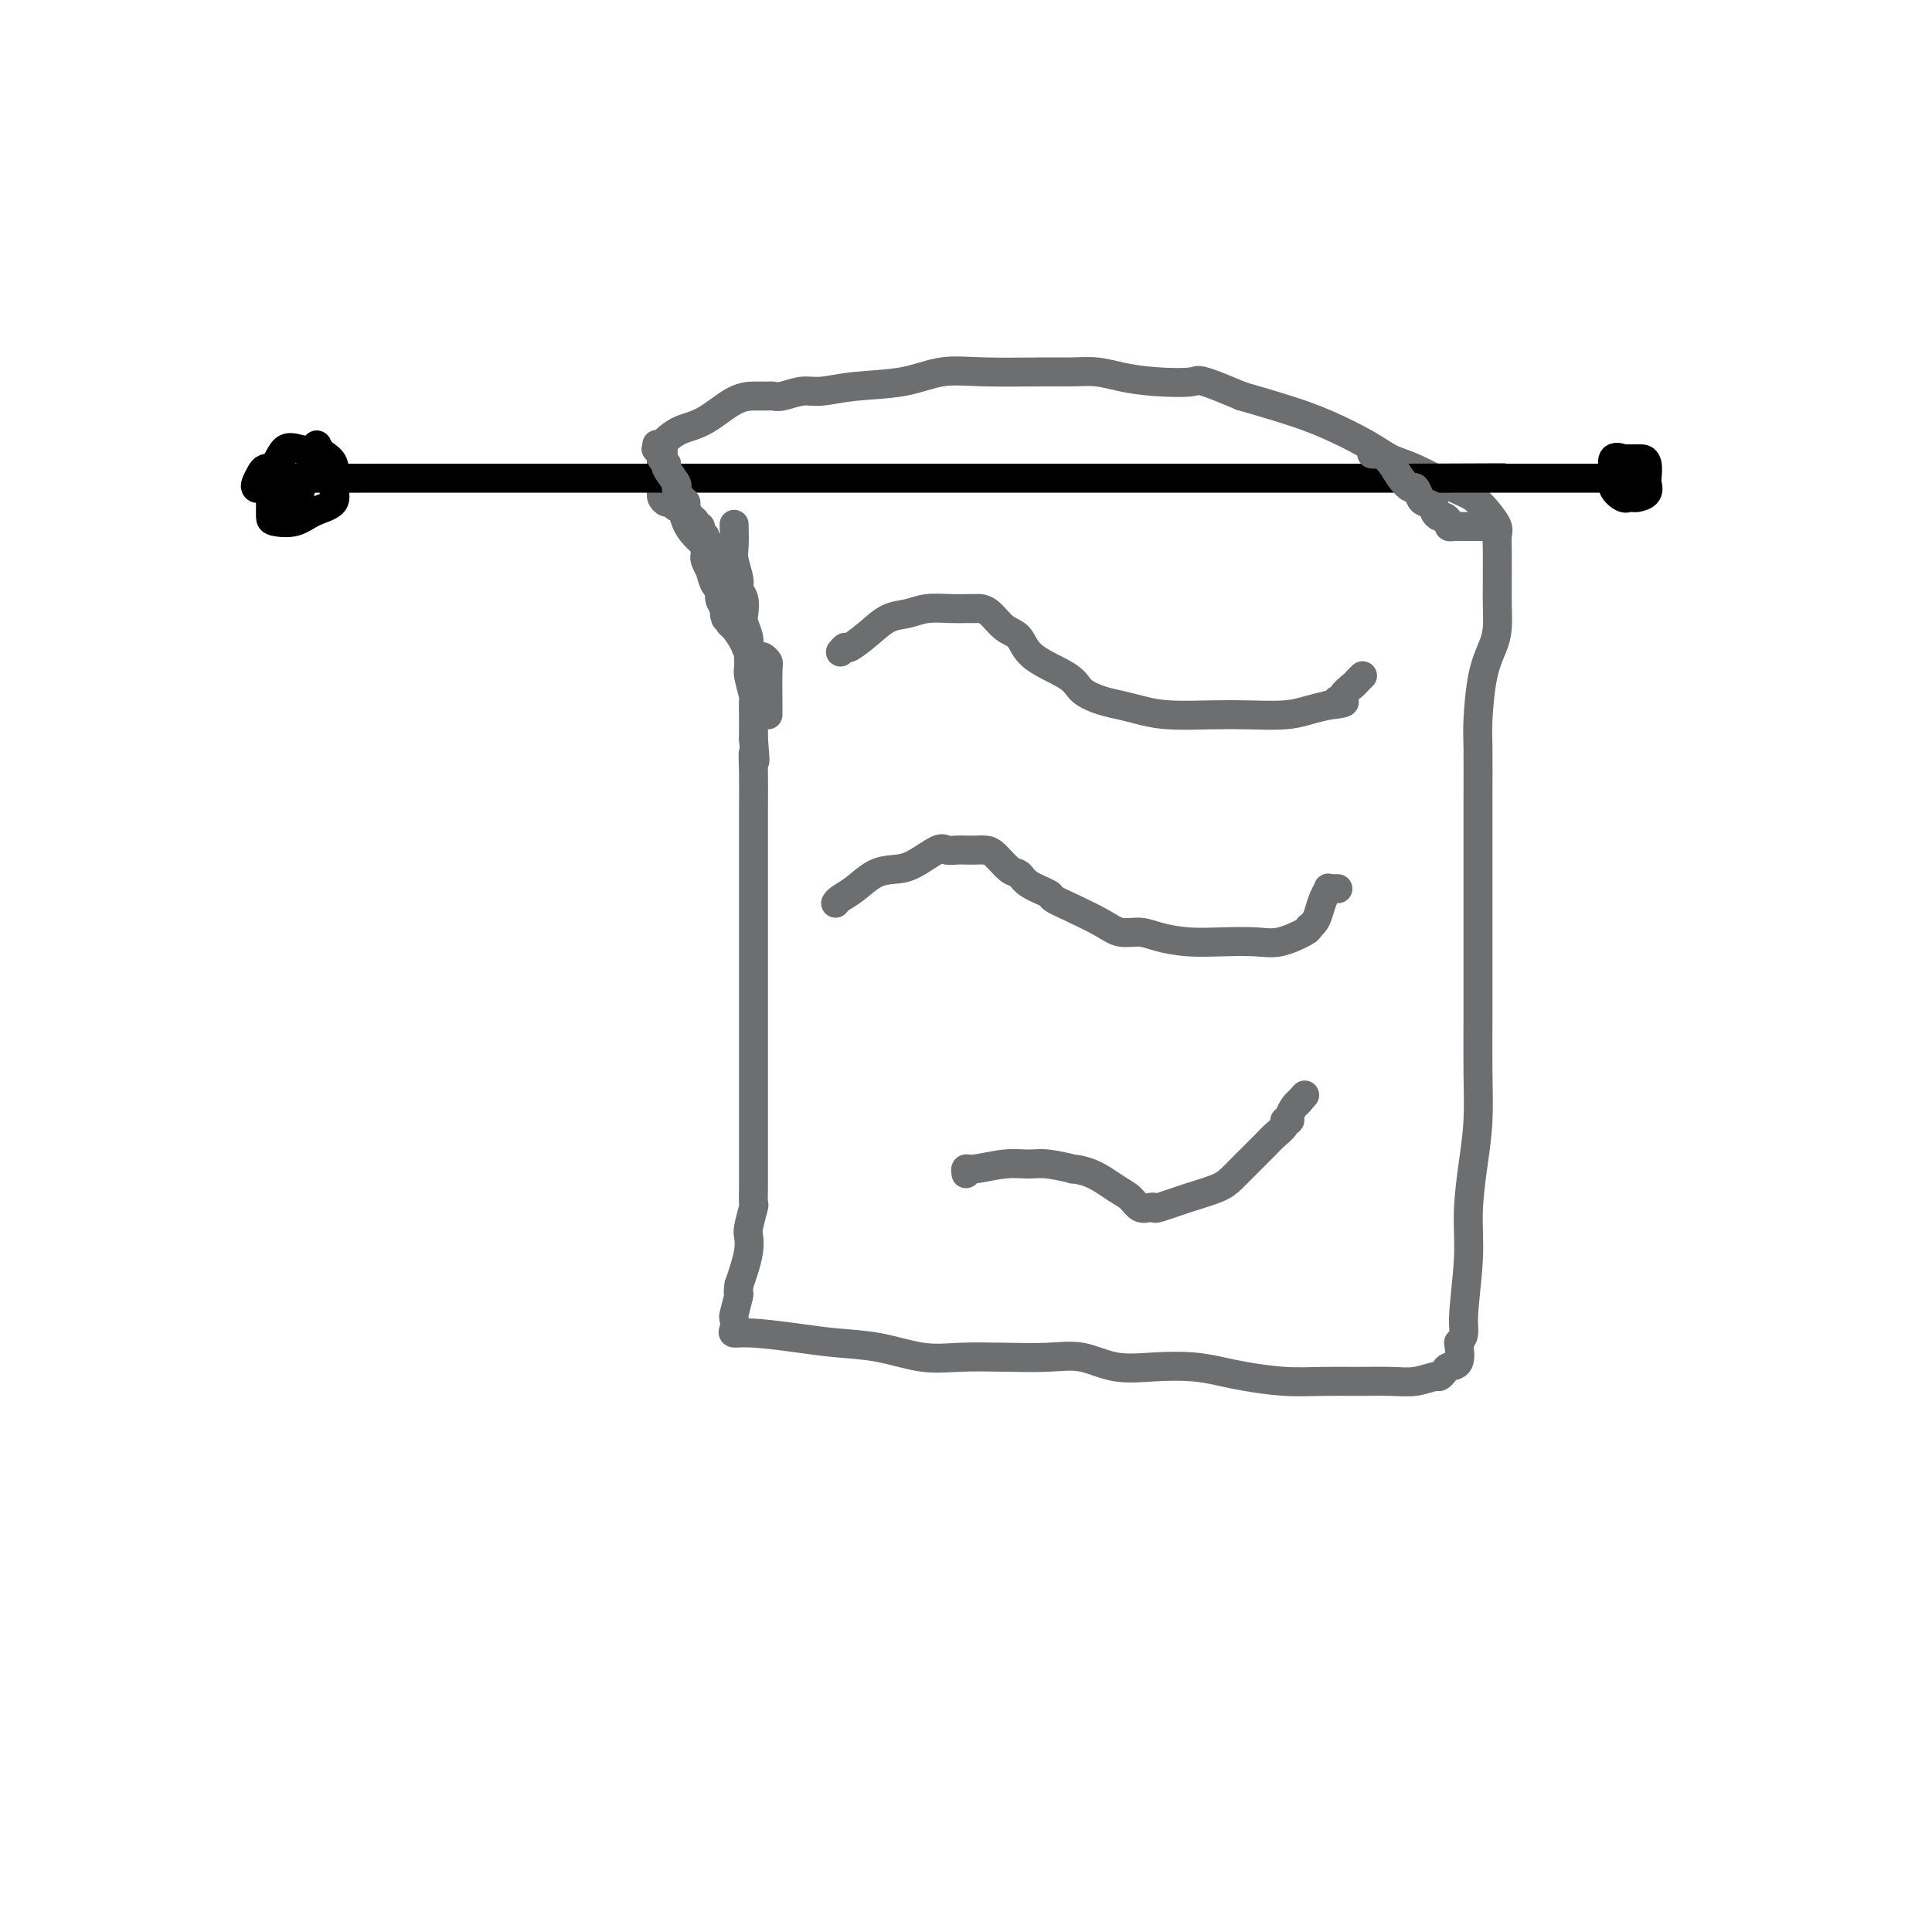 <svg viewBox='0 0 400 400' version='1.1' xmlns='http://www.w3.org/2000/svg' xmlns:xlink='http://www.w3.org/1999/xlink'><g fill='none' stroke='#6D6E70' stroke-width='6' stroke-linecap='round' stroke-linejoin='round'><path d='M152,109c-0.009,-0.391 -0.017,-0.782 0,0c0.017,0.782 0.061,2.736 0,4c-0.061,1.264 -0.226,1.837 0,3c0.226,1.163 0.844,2.915 1,4c0.156,1.085 -0.151,1.501 0,2c0.151,0.499 0.758,1.081 1,2c0.242,0.919 0.118,2.176 0,3c-0.118,0.824 -0.229,1.215 0,2c0.229,0.785 0.797,1.962 1,3c0.203,1.038 0.040,1.936 0,3c-0.040,1.064 0.042,2.295 0,3c-0.042,0.705 -0.207,0.884 0,2c0.207,1.116 0.788,3.169 1,4c0.212,0.831 0.057,0.439 0,1c-0.057,0.561 -0.015,2.074 0,3c0.015,0.926 0.004,1.265 0,2c-0.004,0.735 -0.002,1.868 0,3'/><path d='M156,153c0.619,7.347 0.166,3.715 0,3c-0.166,-0.715 -0.044,1.487 0,4c0.044,2.513 0.012,5.337 0,7c-0.012,1.663 -0.003,2.164 0,3c0.003,0.836 0.001,2.008 0,3c-0.001,0.992 -0.000,1.806 0,3c0.000,1.194 0.000,2.770 0,4c-0.000,1.230 -0.000,2.116 0,3c0.000,0.884 0.000,1.767 0,3c-0.000,1.233 -0.000,2.818 0,4c0.000,1.182 0.000,1.961 0,3c-0.000,1.039 -0.000,2.336 0,4c0.000,1.664 0.000,3.694 0,5c-0.000,1.306 0.000,1.889 0,3c-0.000,1.111 -0.000,2.750 0,4c0.000,1.250 0.000,2.112 0,3c-0.000,0.888 -0.000,1.803 0,3c0.000,1.197 0.000,2.676 0,4c-0.000,1.324 -0.000,2.493 0,4c0.000,1.507 0.000,3.350 0,5c-0.000,1.650 -0.000,3.105 0,5c0.000,1.895 0.001,4.231 0,6c-0.001,1.769 -0.004,2.971 0,4c0.004,1.029 0.015,1.885 0,3c-0.015,1.115 -0.056,2.489 0,3c0.056,0.511 0.208,0.160 0,1c-0.208,0.840 -0.777,2.872 -1,4c-0.223,1.128 -0.101,1.354 0,2c0.101,0.646 0.181,1.712 0,3c-0.181,1.288 -0.623,2.796 -1,4c-0.377,1.204 -0.688,2.102 -1,3'/><path d='M153,266c-0.404,2.849 0.086,1.471 0,2c-0.086,0.529 -0.747,2.964 -1,4c-0.253,1.036 -0.096,0.673 0,1c0.096,0.327 0.132,1.345 0,2c-0.132,0.655 -0.433,0.948 0,1c0.433,0.052 1.600,-0.136 4,0c2.400,0.136 6.032,0.597 9,1c2.968,0.403 5.273,0.749 8,1c2.727,0.251 5.876,0.408 9,1c3.124,0.592 6.224,1.621 9,2c2.776,0.379 5.230,0.109 8,0c2.770,-0.109 5.858,-0.057 9,0c3.142,0.057 6.337,0.120 9,0c2.663,-0.120 4.792,-0.421 7,0c2.208,0.421 4.495,1.566 7,2c2.505,0.434 5.227,0.159 8,0c2.773,-0.159 5.597,-0.200 8,0c2.403,0.200 4.384,0.642 6,1c1.616,0.358 2.868,0.631 5,1c2.132,0.369 5.143,0.832 8,1c2.857,0.168 5.561,0.041 8,0c2.439,-0.041 4.614,0.004 7,0c2.386,-0.004 4.982,-0.056 7,0c2.018,0.056 3.457,0.222 5,0c1.543,-0.222 3.192,-0.831 4,-1c0.808,-0.169 0.777,0.101 1,0c0.223,-0.101 0.699,-0.573 1,-1c0.301,-0.427 0.427,-0.807 1,-1c0.573,-0.193 1.592,-0.198 2,-1c0.408,-0.802 0.204,-2.401 0,-4'/><path d='M302,278c1.555,-1.769 0.942,-2.191 1,-5c0.058,-2.809 0.786,-8.004 1,-12c0.214,-3.996 -0.086,-6.793 0,-10c0.086,-3.207 0.559,-6.825 1,-10c0.441,-3.175 0.850,-5.908 1,-9c0.150,-3.092 0.040,-6.544 0,-10c-0.040,-3.456 -0.011,-6.915 0,-11c0.011,-4.085 0.003,-8.795 0,-13c-0.003,-4.205 -0.001,-7.905 0,-12c0.001,-4.095 0.002,-8.586 0,-12c-0.002,-3.414 -0.008,-5.750 0,-9c0.008,-3.250 0.030,-7.414 0,-10c-0.030,-2.586 -0.113,-3.594 0,-6c0.113,-2.406 0.423,-6.209 1,-9c0.577,-2.791 1.423,-4.570 2,-6c0.577,-1.430 0.887,-2.511 1,-4c0.113,-1.489 0.030,-3.386 0,-5c-0.030,-1.614 -0.007,-2.945 0,-4c0.007,-1.055 -0.003,-1.832 0,-3c0.003,-1.168 0.020,-2.726 0,-4c-0.020,-1.274 -0.076,-2.265 0,-3c0.076,-0.735 0.285,-1.216 0,-2c-0.285,-0.784 -1.065,-1.872 -2,-3c-0.935,-1.128 -2.024,-2.296 -3,-3c-0.976,-0.704 -1.837,-0.944 -4,-2c-2.163,-1.056 -5.628,-2.929 -8,-4c-2.372,-1.071 -3.652,-1.339 -5,-2c-1.348,-0.661 -2.763,-1.713 -5,-3c-2.237,-1.287 -5.294,-2.808 -8,-4c-2.706,-1.192 -5.059,-2.055 -8,-3c-2.941,-0.945 -6.471,-1.973 -10,-3'/><path d='M257,82c-9.302,-3.940 -8.557,-3.290 -10,-3c-1.443,0.290 -5.075,0.221 -8,0c-2.925,-0.221 -5.143,-0.595 -7,-1c-1.857,-0.405 -3.351,-0.842 -5,-1c-1.649,-0.158 -3.451,-0.035 -5,0c-1.549,0.035 -2.845,-0.016 -6,0c-3.155,0.016 -8.167,0.099 -12,0c-3.833,-0.099 -6.485,-0.381 -9,0c-2.515,0.381 -4.894,1.426 -8,2c-3.106,0.574 -6.940,0.675 -10,1c-3.060,0.325 -5.345,0.872 -7,1c-1.655,0.128 -2.681,-0.162 -4,0c-1.319,0.162 -2.931,0.775 -4,1c-1.069,0.225 -1.594,0.060 -2,0c-0.406,-0.060 -0.693,-0.016 -1,0c-0.307,0.016 -0.633,0.004 -1,0c-0.367,-0.004 -0.776,0.001 -1,0c-0.224,-0.001 -0.263,-0.008 -1,0c-0.737,0.008 -2.173,0.030 -4,1c-1.827,0.970 -4.045,2.887 -6,4c-1.955,1.113 -3.648,1.422 -5,2c-1.352,0.578 -2.364,1.425 -3,2c-0.636,0.575 -0.896,0.879 -1,1c-0.104,0.121 -0.052,0.061 0,0'/><path d='M137,92c-2.321,1.523 -0.622,0.832 0,1c0.622,0.168 0.167,1.197 0,2c-0.167,0.803 -0.045,1.381 0,2c0.045,0.619 0.015,1.280 0,2c-0.015,0.720 -0.015,1.498 0,2c0.015,0.502 0.045,0.727 0,1c-0.045,0.273 -0.167,0.593 0,1c0.167,0.407 0.621,0.903 1,1c0.379,0.097 0.681,-0.203 1,0c0.319,0.203 0.653,0.909 1,1c0.347,0.091 0.706,-0.432 1,0c0.294,0.432 0.524,1.818 1,3c0.476,1.182 1.198,2.161 2,3c0.802,0.839 1.683,1.540 2,2c0.317,0.460 0.070,0.681 0,1c-0.070,0.319 0.036,0.737 0,1c-0.036,0.263 -0.216,0.370 0,1c0.216,0.630 0.827,1.782 1,2c0.173,0.218 -0.094,-0.499 0,0c0.094,0.499 0.547,2.214 1,3c0.453,0.786 0.905,0.644 1,1c0.095,0.356 -0.167,1.211 0,2c0.167,0.789 0.762,1.511 1,2c0.238,0.489 0.119,0.744 0,1'/><path d='M150,127c0.556,2.120 -0.054,0.420 0,0c0.054,-0.420 0.773,0.440 1,1c0.227,0.560 -0.037,0.819 0,1c0.037,0.181 0.377,0.282 1,1c0.623,0.718 1.530,2.052 2,3c0.470,0.948 0.504,1.509 1,2c0.496,0.491 1.453,0.912 2,1c0.547,0.088 0.682,-0.159 1,0c0.318,0.159 0.817,0.722 1,1c0.183,0.278 0.049,0.270 0,2c-0.049,1.730 -0.013,5.196 0,7c0.013,1.804 0.004,1.944 0,2c-0.004,0.056 -0.002,0.028 0,0'/><path d='M174,135c0.405,-0.491 0.811,-0.982 1,-1c0.189,-0.018 0.163,0.436 1,0c0.837,-0.436 2.538,-1.763 4,-3c1.462,-1.237 2.685,-2.384 4,-3c1.315,-0.616 2.724,-0.701 4,-1c1.276,-0.299 2.421,-0.812 4,-1c1.579,-0.188 3.591,-0.049 5,0c1.409,0.049 2.214,0.009 3,0c0.786,-0.009 1.551,0.012 2,0c0.449,-0.012 0.580,-0.058 1,0c0.420,0.058 1.128,0.221 2,1c0.872,0.779 1.909,2.176 3,3c1.091,0.824 2.238,1.075 3,2c0.762,0.925 1.141,2.524 3,4c1.859,1.476 5.199,2.829 7,4c1.801,1.171 2.063,2.160 3,3c0.937,0.840 2.549,1.532 4,2c1.451,0.468 2.740,0.714 4,1c1.260,0.286 2.489,0.613 4,1c1.511,0.387 3.303,0.833 6,1c2.697,0.167 6.300,0.056 9,0c2.700,-0.056 4.497,-0.056 7,0c2.503,0.056 5.712,0.169 8,0c2.288,-0.169 3.654,-0.620 5,-1c1.346,-0.380 2.673,-0.690 4,-1'/><path d='M275,146c5.490,-0.544 2.713,-0.905 2,-1c-0.713,-0.095 0.636,0.076 1,0c0.364,-0.076 -0.256,-0.399 0,-1c0.256,-0.601 1.388,-1.481 2,-2c0.612,-0.519 0.703,-0.678 1,-1c0.297,-0.322 0.799,-0.806 1,-1c0.201,-0.194 0.100,-0.097 0,0'/><path d='M173,187c0.178,-0.279 0.356,-0.559 1,-1c0.644,-0.441 1.755,-1.044 3,-2c1.245,-0.956 2.623,-2.267 4,-3c1.377,-0.733 2.753,-0.890 4,-1c1.247,-0.110 2.364,-0.173 4,-1c1.636,-0.827 3.789,-2.418 5,-3c1.211,-0.582 1.479,-0.156 2,0c0.521,0.156 1.293,0.043 2,0c0.707,-0.043 1.348,-0.015 2,0c0.652,0.015 1.316,0.017 2,0c0.684,-0.017 1.388,-0.051 2,0c0.612,0.051 1.131,0.189 2,1c0.869,0.811 2.087,2.297 3,3c0.913,0.703 1.523,0.624 2,1c0.477,0.376 0.823,1.206 2,2c1.177,0.794 3.185,1.551 4,2c0.815,0.449 0.437,0.589 1,1c0.563,0.411 2.066,1.094 4,2c1.934,0.906 4.297,2.036 6,3c1.703,0.964 2.746,1.761 4,2c1.254,0.239 2.719,-0.080 4,0c1.281,0.080 2.378,0.559 4,1c1.622,0.441 3.769,0.844 6,1c2.231,0.156 4.545,0.067 7,0c2.455,-0.067 5.050,-0.111 7,0c1.950,0.111 3.256,0.376 5,0c1.744,-0.376 3.927,-1.393 5,-2c1.073,-0.607 1.037,-0.803 1,-1'/><path d='M271,192c1.338,-0.994 1.682,-1.979 2,-3c0.318,-1.021 0.611,-2.077 1,-3c0.389,-0.923 0.875,-1.711 1,-2c0.125,-0.289 -0.111,-0.077 0,0c0.111,0.077 0.568,0.021 1,0c0.432,-0.021 0.838,-0.006 1,0c0.162,0.006 0.081,0.003 0,0'/><path d='M200,243c-0.079,-0.454 -0.159,-0.907 0,-1c0.159,-0.093 0.556,0.175 2,0c1.444,-0.175 3.935,-0.793 6,-1c2.065,-0.207 3.702,-0.002 5,0c1.298,0.002 2.255,-0.200 4,0c1.745,0.200 4.277,0.801 5,1c0.723,0.199 -0.365,-0.006 0,0c0.365,0.006 2.181,0.222 4,1c1.819,0.778 3.640,2.117 5,3c1.360,0.883 2.258,1.310 3,2c0.742,0.690 1.326,1.643 2,2c0.674,0.357 1.437,0.118 2,0c0.563,-0.118 0.927,-0.114 1,0c0.073,0.114 -0.145,0.338 1,0c1.145,-0.338 3.651,-1.239 6,-2c2.349,-0.761 4.540,-1.383 6,-2c1.460,-0.617 2.189,-1.230 3,-2c0.811,-0.770 1.705,-1.699 3,-3c1.295,-1.301 2.992,-2.975 4,-4c1.008,-1.025 1.327,-1.401 2,-2c0.673,-0.599 1.700,-1.421 2,-2c0.300,-0.579 -0.127,-0.915 0,-1c0.127,-0.085 0.807,0.080 1,0c0.193,-0.080 -0.102,-0.406 0,-1c0.102,-0.594 0.601,-1.455 1,-2c0.399,-0.545 0.700,-0.772 1,-1'/><path d='M269,228c2.178,-2.489 0.622,-0.711 0,0c-0.622,0.711 -0.311,0.356 0,0'/></g>
<g fill='none' stroke='#000000' stroke-width='6' stroke-linecap='round' stroke-linejoin='round'><path d='M57,100c-0.106,-0.423 -0.212,-0.845 1,-1c1.212,-0.155 3.744,-0.041 7,0c3.256,0.041 7.238,0.011 14,0c6.762,-0.011 16.303,-0.003 23,0c6.697,0.003 10.549,0.001 15,0c4.451,-0.001 9.500,-0.000 14,0c4.500,0.000 8.449,0.000 13,0c4.551,-0.000 9.704,-0.000 14,0c4.296,0.000 7.737,0.000 12,0c4.263,-0.000 9.349,-0.000 13,0c3.651,0.000 5.866,0.000 8,0c2.134,-0.000 4.188,-0.000 6,0c1.812,0.000 3.382,0.000 5,0c1.618,-0.000 3.285,-0.000 5,0c1.715,0.000 3.477,0.000 6,0c2.523,-0.000 5.806,-0.000 9,0c3.194,0.000 6.300,0.000 11,0c4.700,-0.000 10.995,-0.000 14,0c3.005,0.000 2.719,0.000 3,0c0.281,-0.000 1.128,-0.000 2,0c0.872,0.000 1.768,0.000 3,0c1.232,-0.000 2.800,-0.000 5,0c2.200,0.000 5.033,0.000 8,0c2.967,-0.000 6.068,0.000 9,0c2.932,0.000 5.695,0.000 8,0c2.305,0.000 4.153,0.000 6,0'/><path d='M291,99c37.204,-0.155 13.214,-0.041 6,0c-7.214,0.041 2.348,0.011 9,0c6.652,-0.011 10.394,-0.003 13,0c2.606,0.003 4.074,0.001 5,0c0.926,-0.001 1.308,-0.000 2,0c0.692,0.000 1.694,0.000 2,0c0.306,-0.000 -0.083,-0.000 0,0c0.083,0.000 0.637,0.000 1,0c0.363,-0.000 0.536,-0.000 1,0c0.464,0.000 1.221,0.000 2,0c0.779,-0.000 1.580,-0.000 2,0c0.420,0.000 0.459,0.000 1,0c0.541,-0.000 1.583,-0.000 2,0c0.417,0.000 0.208,0.000 0,0'/><path d='M336,101c-0.091,0.000 -0.182,0.001 0,0c0.182,-0.001 0.637,-0.003 1,0c0.363,0.003 0.633,0.012 1,0c0.367,-0.012 0.831,-0.046 1,0c0.169,0.046 0.042,0.171 0,0c-0.042,-0.171 0.001,-0.637 0,-1c-0.001,-0.363 -0.045,-0.624 0,-1c0.045,-0.376 0.180,-0.869 0,-1c-0.180,-0.131 -0.676,0.100 -1,0c-0.324,-0.100 -0.476,-0.532 -1,-1c-0.524,-0.468 -1.420,-0.972 -2,-1c-0.580,-0.028 -0.845,0.420 -1,1c-0.155,0.580 -0.199,1.291 0,2c0.199,0.709 0.641,1.417 1,2c0.359,0.583 0.635,1.042 1,1c0.365,-0.042 0.819,-0.583 1,-1c0.181,-0.417 0.091,-0.708 0,-1'/><path d='M337,100c0.311,0.501 0.090,-0.246 0,-1c-0.090,-0.754 -0.048,-1.514 0,-2c0.048,-0.486 0.102,-0.699 0,-1c-0.102,-0.301 -0.361,-0.690 -1,-1c-0.639,-0.310 -1.660,-0.542 -2,0c-0.340,0.542 -0.001,1.858 0,3c0.001,1.142 -0.336,2.110 0,3c0.336,0.890 1.346,1.703 2,2c0.654,0.297 0.953,0.078 1,0c0.047,-0.078 -0.159,-0.014 0,0c0.159,0.014 0.683,-0.022 1,0c0.317,0.022 0.425,0.101 1,0c0.575,-0.101 1.615,-0.381 2,-1c0.385,-0.619 0.116,-1.577 0,-2c-0.116,-0.423 -0.078,-0.309 0,-1c0.078,-0.691 0.195,-2.185 0,-3c-0.195,-0.815 -0.701,-0.950 -1,-1c-0.299,-0.050 -0.392,-0.013 -1,0c-0.608,0.013 -1.730,0.004 -2,0c-0.270,-0.004 0.312,-0.001 0,0c-0.312,0.001 -1.518,0.000 -2,0c-0.482,-0.000 -0.241,-0.000 0,0'/><path d='M57,97c-0.423,0.081 -0.845,0.161 -1,1c-0.155,0.839 -0.041,2.436 0,3c0.041,0.564 0.011,0.095 0,0c-0.011,-0.095 -0.003,0.183 0,0c0.003,-0.183 0.001,-0.827 0,-1c-0.001,-0.173 0.000,0.125 0,1c-0.000,0.875 -0.002,2.327 0,3c0.002,0.673 0.008,0.566 0,1c-0.008,0.434 -0.029,1.407 0,2c0.029,0.593 0.109,0.804 1,1c0.891,0.196 2.592,0.377 4,0c1.408,-0.377 2.523,-1.312 4,-2c1.477,-0.688 3.317,-1.130 4,-2c0.683,-0.870 0.208,-2.170 0,-3c-0.208,-0.830 -0.148,-1.192 0,-2c0.148,-0.808 0.386,-2.064 0,-3c-0.386,-0.936 -1.396,-1.553 -2,-2c-0.604,-0.447 -0.802,-0.723 -1,-1'/><path d='M66,93c-0.551,-1.714 -0.427,-0.498 -1,0c-0.573,0.498 -1.841,0.279 -3,0c-1.159,-0.279 -2.209,-0.618 -3,0c-0.791,0.618 -1.323,2.194 -2,3c-0.677,0.806 -1.500,0.844 -2,1c-0.500,0.156 -0.677,0.431 -1,1c-0.323,0.569 -0.791,1.434 -1,2c-0.209,0.566 -0.157,0.834 0,1c0.157,0.166 0.420,0.231 1,0c0.580,-0.231 1.476,-0.759 2,-1c0.524,-0.241 0.676,-0.195 1,-1c0.324,-0.805 0.819,-2.461 1,-3c0.181,-0.539 0.049,0.041 0,0c-0.049,-0.041 -0.014,-0.701 0,-1c0.014,-0.299 0.007,-0.238 0,1c-0.007,1.238 -0.014,3.652 0,5c0.014,1.348 0.050,1.631 0,2c-0.050,0.369 -0.186,0.825 0,1c0.186,0.175 0.693,0.069 1,0c0.307,-0.069 0.412,-0.101 1,0c0.588,0.101 1.658,0.335 2,0c0.342,-0.335 -0.045,-1.239 0,-2c0.045,-0.761 0.523,-1.381 1,-2'/><path d='M63,100c0.834,-0.818 0.420,-0.864 0,-1c-0.420,-0.136 -0.845,-0.362 -1,0c-0.155,0.362 -0.042,1.312 0,2c0.042,0.688 0.011,1.112 0,1c-0.011,-0.112 -0.003,-0.761 0,-1c0.003,-0.239 0.001,-0.068 0,0c-0.001,0.068 -0.000,0.034 0,0'/></g>
<g fill='none' stroke='#6D6E70' stroke-width='6' stroke-linecap='round' stroke-linejoin='round'><path d='M136,92c0.457,0.760 0.915,1.521 1,2c0.085,0.479 -0.202,0.677 0,1c0.202,0.323 0.894,0.773 1,1c0.106,0.227 -0.374,0.232 0,1c0.374,0.768 1.602,2.299 2,3c0.398,0.701 -0.034,0.573 0,1c0.034,0.427 0.535,1.409 1,2c0.465,0.591 0.894,0.789 1,1c0.106,0.211 -0.111,0.434 0,1c0.111,0.566 0.550,1.475 1,2c0.450,0.525 0.910,0.666 1,1c0.090,0.334 -0.189,0.862 0,1c0.189,0.138 0.846,-0.114 1,0c0.154,0.114 -0.194,0.594 0,1c0.194,0.406 0.931,0.739 1,1c0.069,0.261 -0.531,0.451 0,1c0.531,0.549 2.194,1.456 3,2c0.806,0.544 0.755,0.723 1,1c0.245,0.277 0.784,0.650 1,1c0.216,0.350 0.108,0.675 0,1'/><path d='M151,117c2.260,3.803 0.408,0.811 0,0c-0.408,-0.811 0.626,0.560 1,1c0.374,0.440 0.086,-0.051 0,0c-0.086,0.051 0.030,0.644 0,1c-0.030,0.356 -0.204,0.476 0,1c0.204,0.524 0.787,1.450 1,2c0.213,0.550 0.057,0.722 0,1c-0.057,0.278 -0.015,0.662 0,1c0.015,0.338 0.004,0.629 0,1c-0.004,0.371 -0.001,0.820 0,1c0.001,0.180 0.001,0.090 0,0'/><path d='M284,94c0.358,0.041 0.715,0.082 1,0c0.285,-0.082 0.496,-0.287 1,0c0.504,0.287 1.301,1.064 2,2c0.699,0.936 1.299,2.029 2,3c0.701,0.971 1.502,1.818 2,2c0.498,0.182 0.693,-0.302 1,0c0.307,0.302 0.726,1.391 1,2c0.274,0.609 0.402,0.737 1,1c0.598,0.263 1.667,0.662 2,1c0.333,0.338 -0.069,0.616 0,1c0.069,0.384 0.610,0.873 1,1c0.390,0.127 0.630,-0.110 1,0c0.370,0.110 0.869,0.565 1,1c0.131,0.435 -0.105,0.849 0,1c0.105,0.151 0.552,0.041 1,0c0.448,-0.041 0.898,-0.011 1,0c0.102,0.011 -0.145,0.003 0,0c0.145,-0.003 0.683,-0.001 1,0c0.317,0.001 0.414,0.000 1,0c0.586,-0.000 1.662,-0.000 2,0c0.338,0.000 -0.063,0.000 0,0c0.063,-0.000 0.589,-0.000 1,0c0.411,0.000 0.705,0.000 1,0'/></g>
</svg>